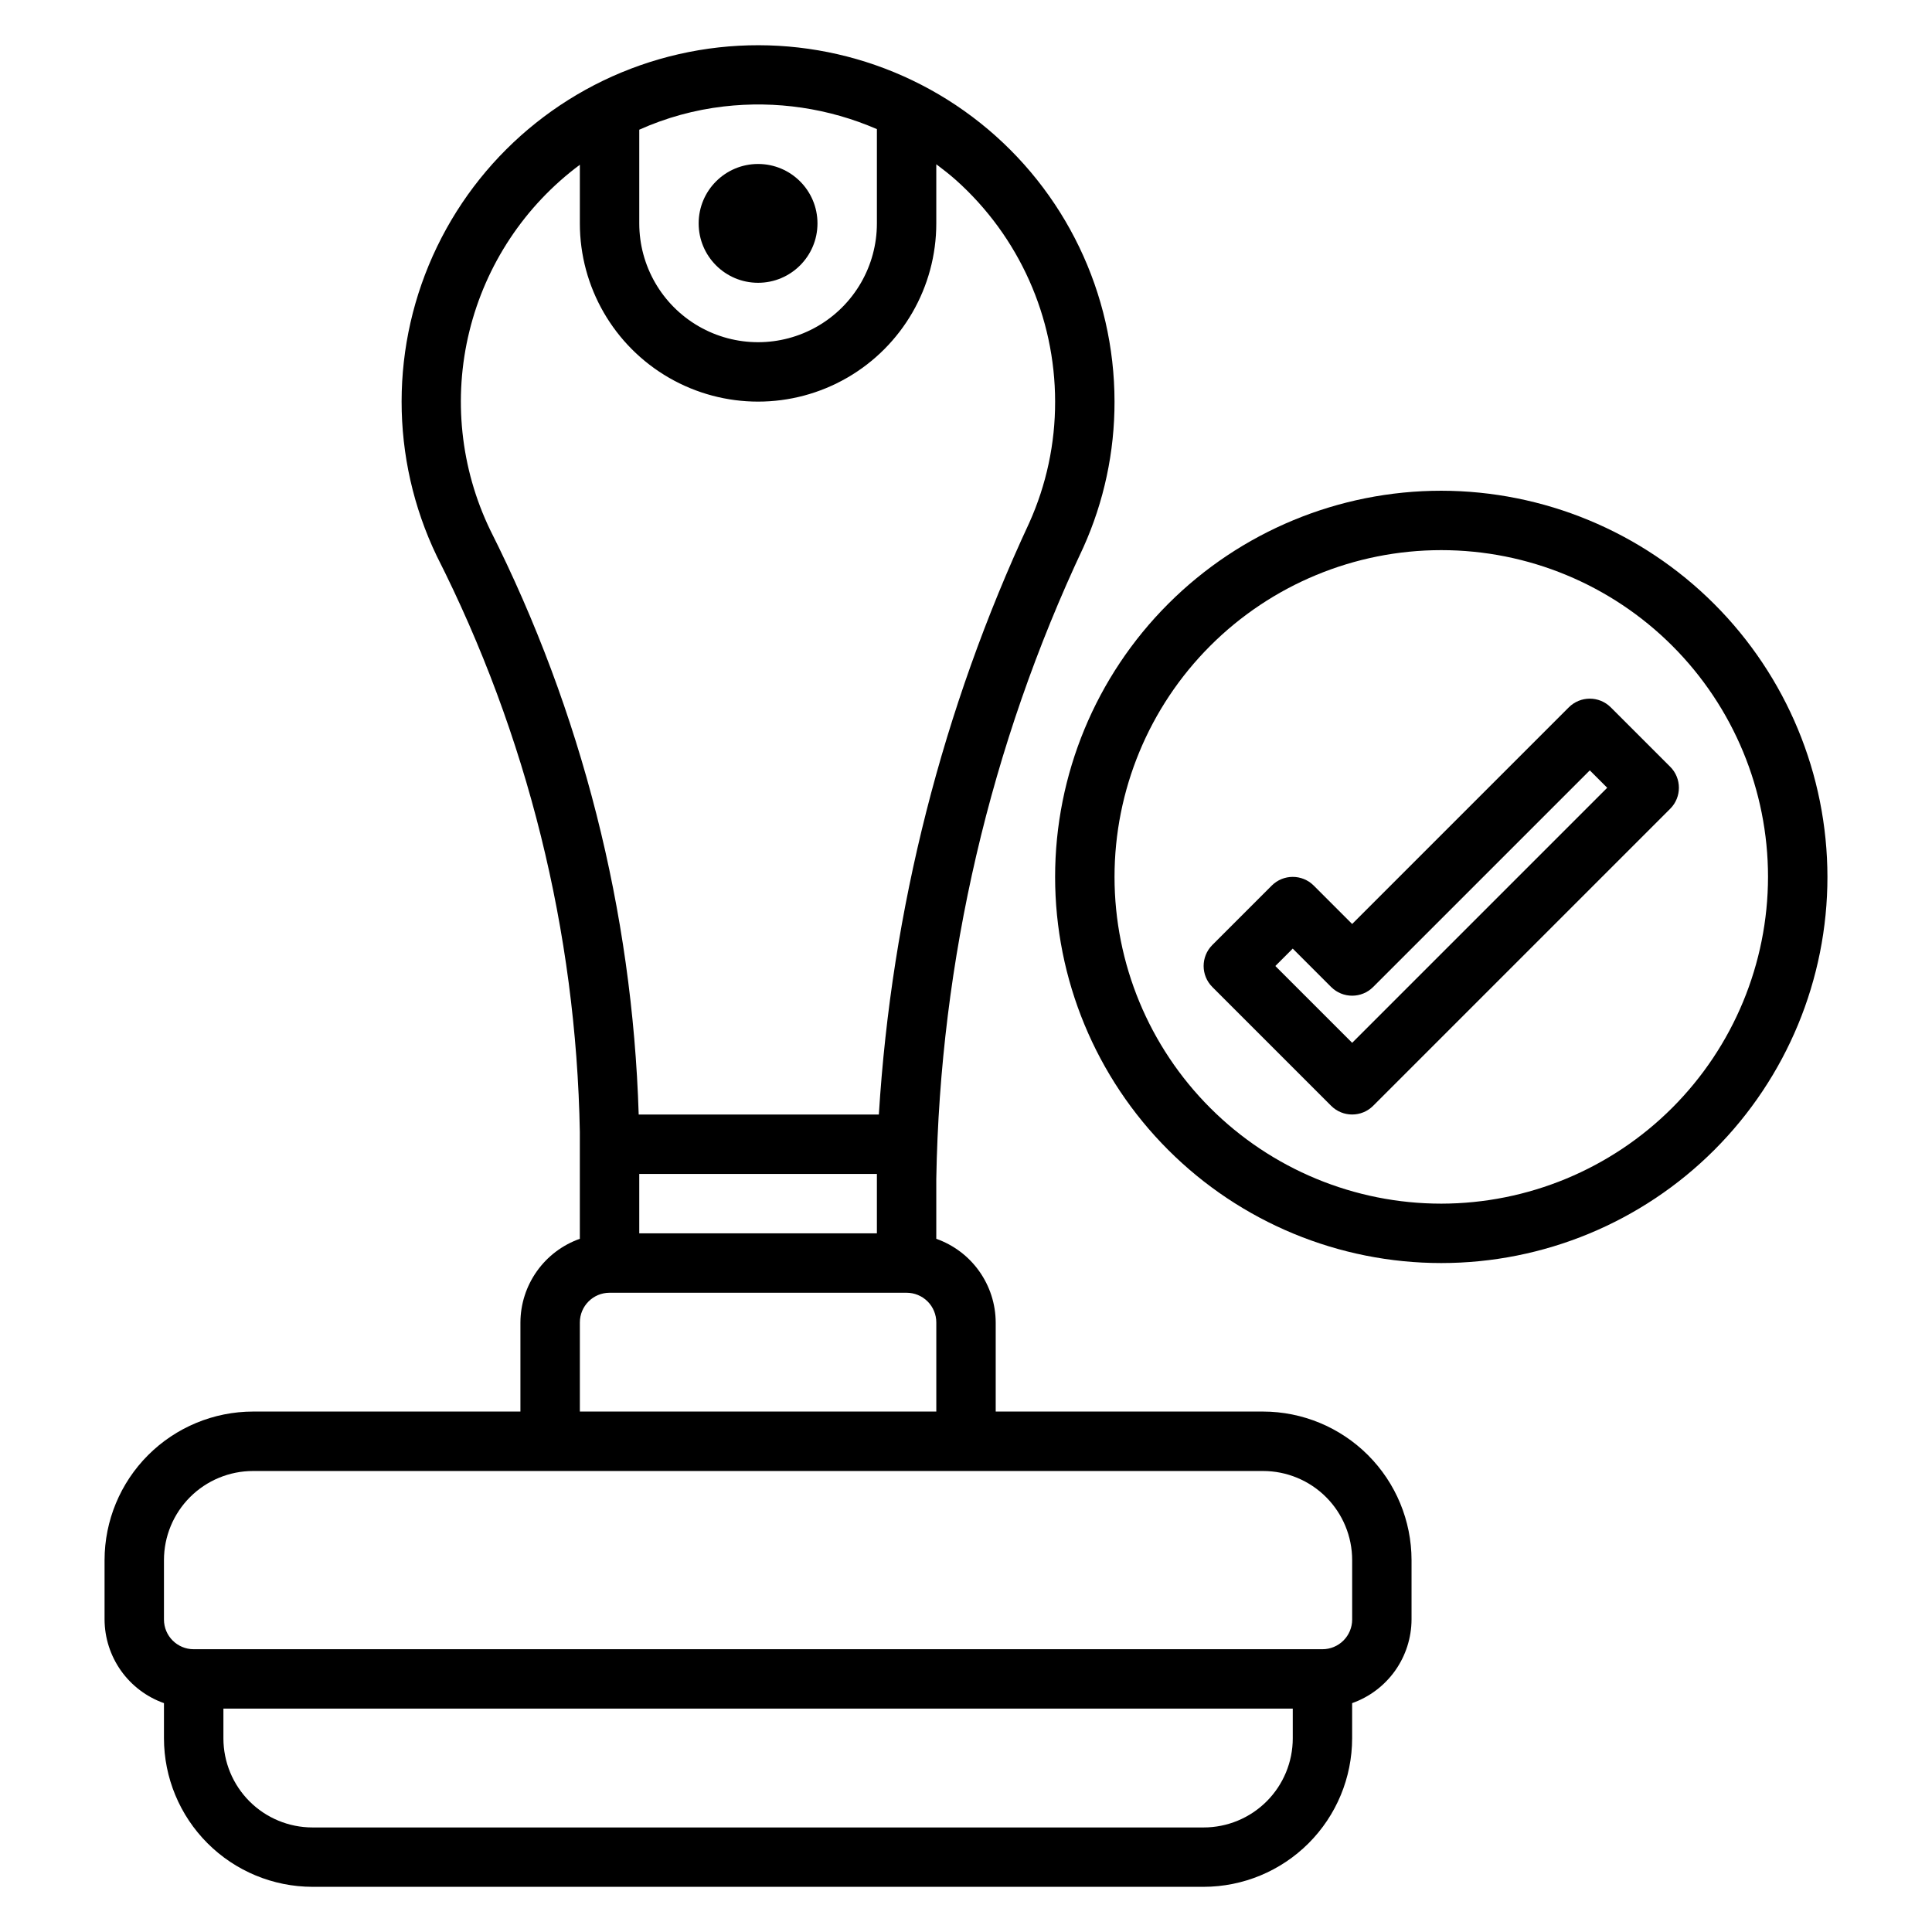 <?xml version="1.0" encoding="UTF-8"?>
<!-- Uploaded to: SVG Repo, www.svgrepo.com, Generator: SVG Repo Mixer Tools -->
<svg fill="#000000" width="800px" height="800px" version="1.1" viewBox="144 144 512 512" xmlns="http://www.w3.org/2000/svg">
 <g>
  <path d="m478.72 518.08h-70.848v-23.617c-0.02-4.863-1.543-9.605-4.363-13.574-2.816-3.969-6.793-6.969-11.383-8.59v-15.855c1-57.93 14.285-114.99 38.984-167.4 5.465-12.137 8.277-25.301 8.25-38.613-0.008-28.738-13.094-55.914-35.562-73.832-22.469-17.918-51.871-24.637-79.895-18.25-28.02 6.387-51.609 25.18-64.094 51.066-12.484 25.887-12.504 56.047-0.059 81.949 23.988 47.367 36.949 99.547 37.914 152.63v28.301c-4.59 1.621-8.566 4.621-11.383 8.59-2.82 3.969-4.344 8.711-4.363 13.574v23.617h-70.848c-10.434 0.012-20.441 4.164-27.82 11.543-7.375 7.379-11.527 17.383-11.539 27.816v15.746c0.02 4.867 1.543 9.609 4.359 13.578 2.82 3.965 6.793 6.965 11.383 8.59v9.32c0.012 10.434 4.164 20.438 11.543 27.816 7.379 7.379 17.383 11.531 27.816 11.543h236.16c10.434-0.012 20.438-4.164 27.816-11.543 7.379-7.379 11.531-17.383 11.543-27.816v-9.32c4.586-1.625 8.562-4.625 11.383-8.59 2.816-3.969 4.34-8.711 4.359-13.578v-15.746c-0.012-10.434-4.164-20.438-11.543-27.816s-17.383-11.531-27.816-11.543zm-165.31-62.977h62.977v1.34 14.406h-62.977zm22.395-282.89c13.82-1.605 27.82 0.465 40.582 6.004v24.98c0 11.25-6.004 21.645-15.746 27.27-9.742 5.625-21.742 5.625-31.488 0-9.742-5.625-15.742-16.02-15.742-27.27v-24.828c7.106-3.184 14.66-5.262 22.395-6.156zm-61.879 112.28c-7.914-16.383-9.875-35.012-5.539-52.684 4.332-17.672 14.684-33.285 29.281-44.148v15.539c0 16.875 9 32.465 23.613 40.902 14.613 8.438 32.621 8.438 47.234 0s23.613-24.027 23.613-40.902v-15.668c1.777 1.34 3.543 2.699 5.227 4.203 16.699 14.945 26.25 36.289 26.262 58.695 0.027 11.082-2.312 22.043-6.863 32.148-22.973 49.309-36.488 102.49-39.848 156.78h-63.645c-1.668-53.875-15.094-106.73-39.336-154.87zm23.742 209.97c0-4.348 3.523-7.871 7.871-7.871h78.719c2.09 0 4.09 0.832 5.566 2.305 1.477 1.477 2.305 3.481 2.305 5.566v23.617h-94.461zm165.31 133.83h-236.16c-6.262 0-12.27-2.488-16.699-6.918-4.426-4.43-6.914-10.438-6.914-16.699v-7.871h283.39v7.871c0 6.262-2.488 12.27-6.918 16.699-4.426 4.43-10.434 6.918-16.695 6.918zm39.359-55.105c0 2.086-0.832 4.09-2.309 5.566-1.473 1.477-3.477 2.305-5.566 2.305h-299.14c-4.348 0-7.871-3.523-7.871-7.871v-15.746c0-6.262 2.488-12.27 6.918-16.699 4.43-4.426 10.434-6.914 16.699-6.914h267.65c6.262 0 12.27 2.488 16.699 6.914 4.43 4.43 6.918 10.438 6.918 16.699z"/>
  <path d="m360.64 203.2c0 8.695-7.047 15.742-15.742 15.742-8.695 0-15.746-7.047-15.746-15.742 0-8.695 7.051-15.746 15.746-15.746 8.695 0 15.742 7.051 15.742 15.746"/>
  <path d="m525.95 274.05c-27.141 0-53.168 10.781-72.359 29.973-19.195 19.191-29.977 45.223-29.977 72.363 0 27.141 10.781 53.172 29.977 72.363 19.191 19.191 45.219 29.973 72.359 29.973 27.145 0 53.172-10.781 72.363-29.973s29.977-45.223 29.977-72.363c-0.031-27.133-10.824-53.145-30.012-72.328-19.184-19.184-45.195-29.977-72.328-30.008zm0 188.93c-22.965 0-44.988-9.125-61.227-25.363-16.242-16.238-25.363-38.266-25.363-61.23 0-22.965 9.121-44.992 25.363-61.23 16.238-16.238 38.262-25.363 61.227-25.363 22.969 0 44.992 9.125 61.23 25.363 16.242 16.238 25.363 38.266 25.363 61.23-0.027 22.957-9.16 44.965-25.391 61.199-16.234 16.234-38.242 25.367-61.203 25.395z"/>
  <path d="m586.62 347.2-15.742-15.742h-0.004c-3.074-3.074-8.055-3.074-11.129 0l-57.41 57.41-10.18-10.18c-3.074-3.07-8.059-3.07-11.133 0l-15.742 15.742v0.004c-3.074 3.074-3.074 8.055 0 11.129l31.488 31.488c3.074 3.074 8.059 3.074 11.129 0l78.719-78.719h0.004c3.074-3.074 3.074-8.059 0-11.133zm-84.285 73.156-20.359-20.355 4.613-4.613 10.18 10.18v-0.004c3.074 3.074 8.059 3.074 11.129 0l57.414-57.41 4.613 4.613z"/>
 </g>
</svg>